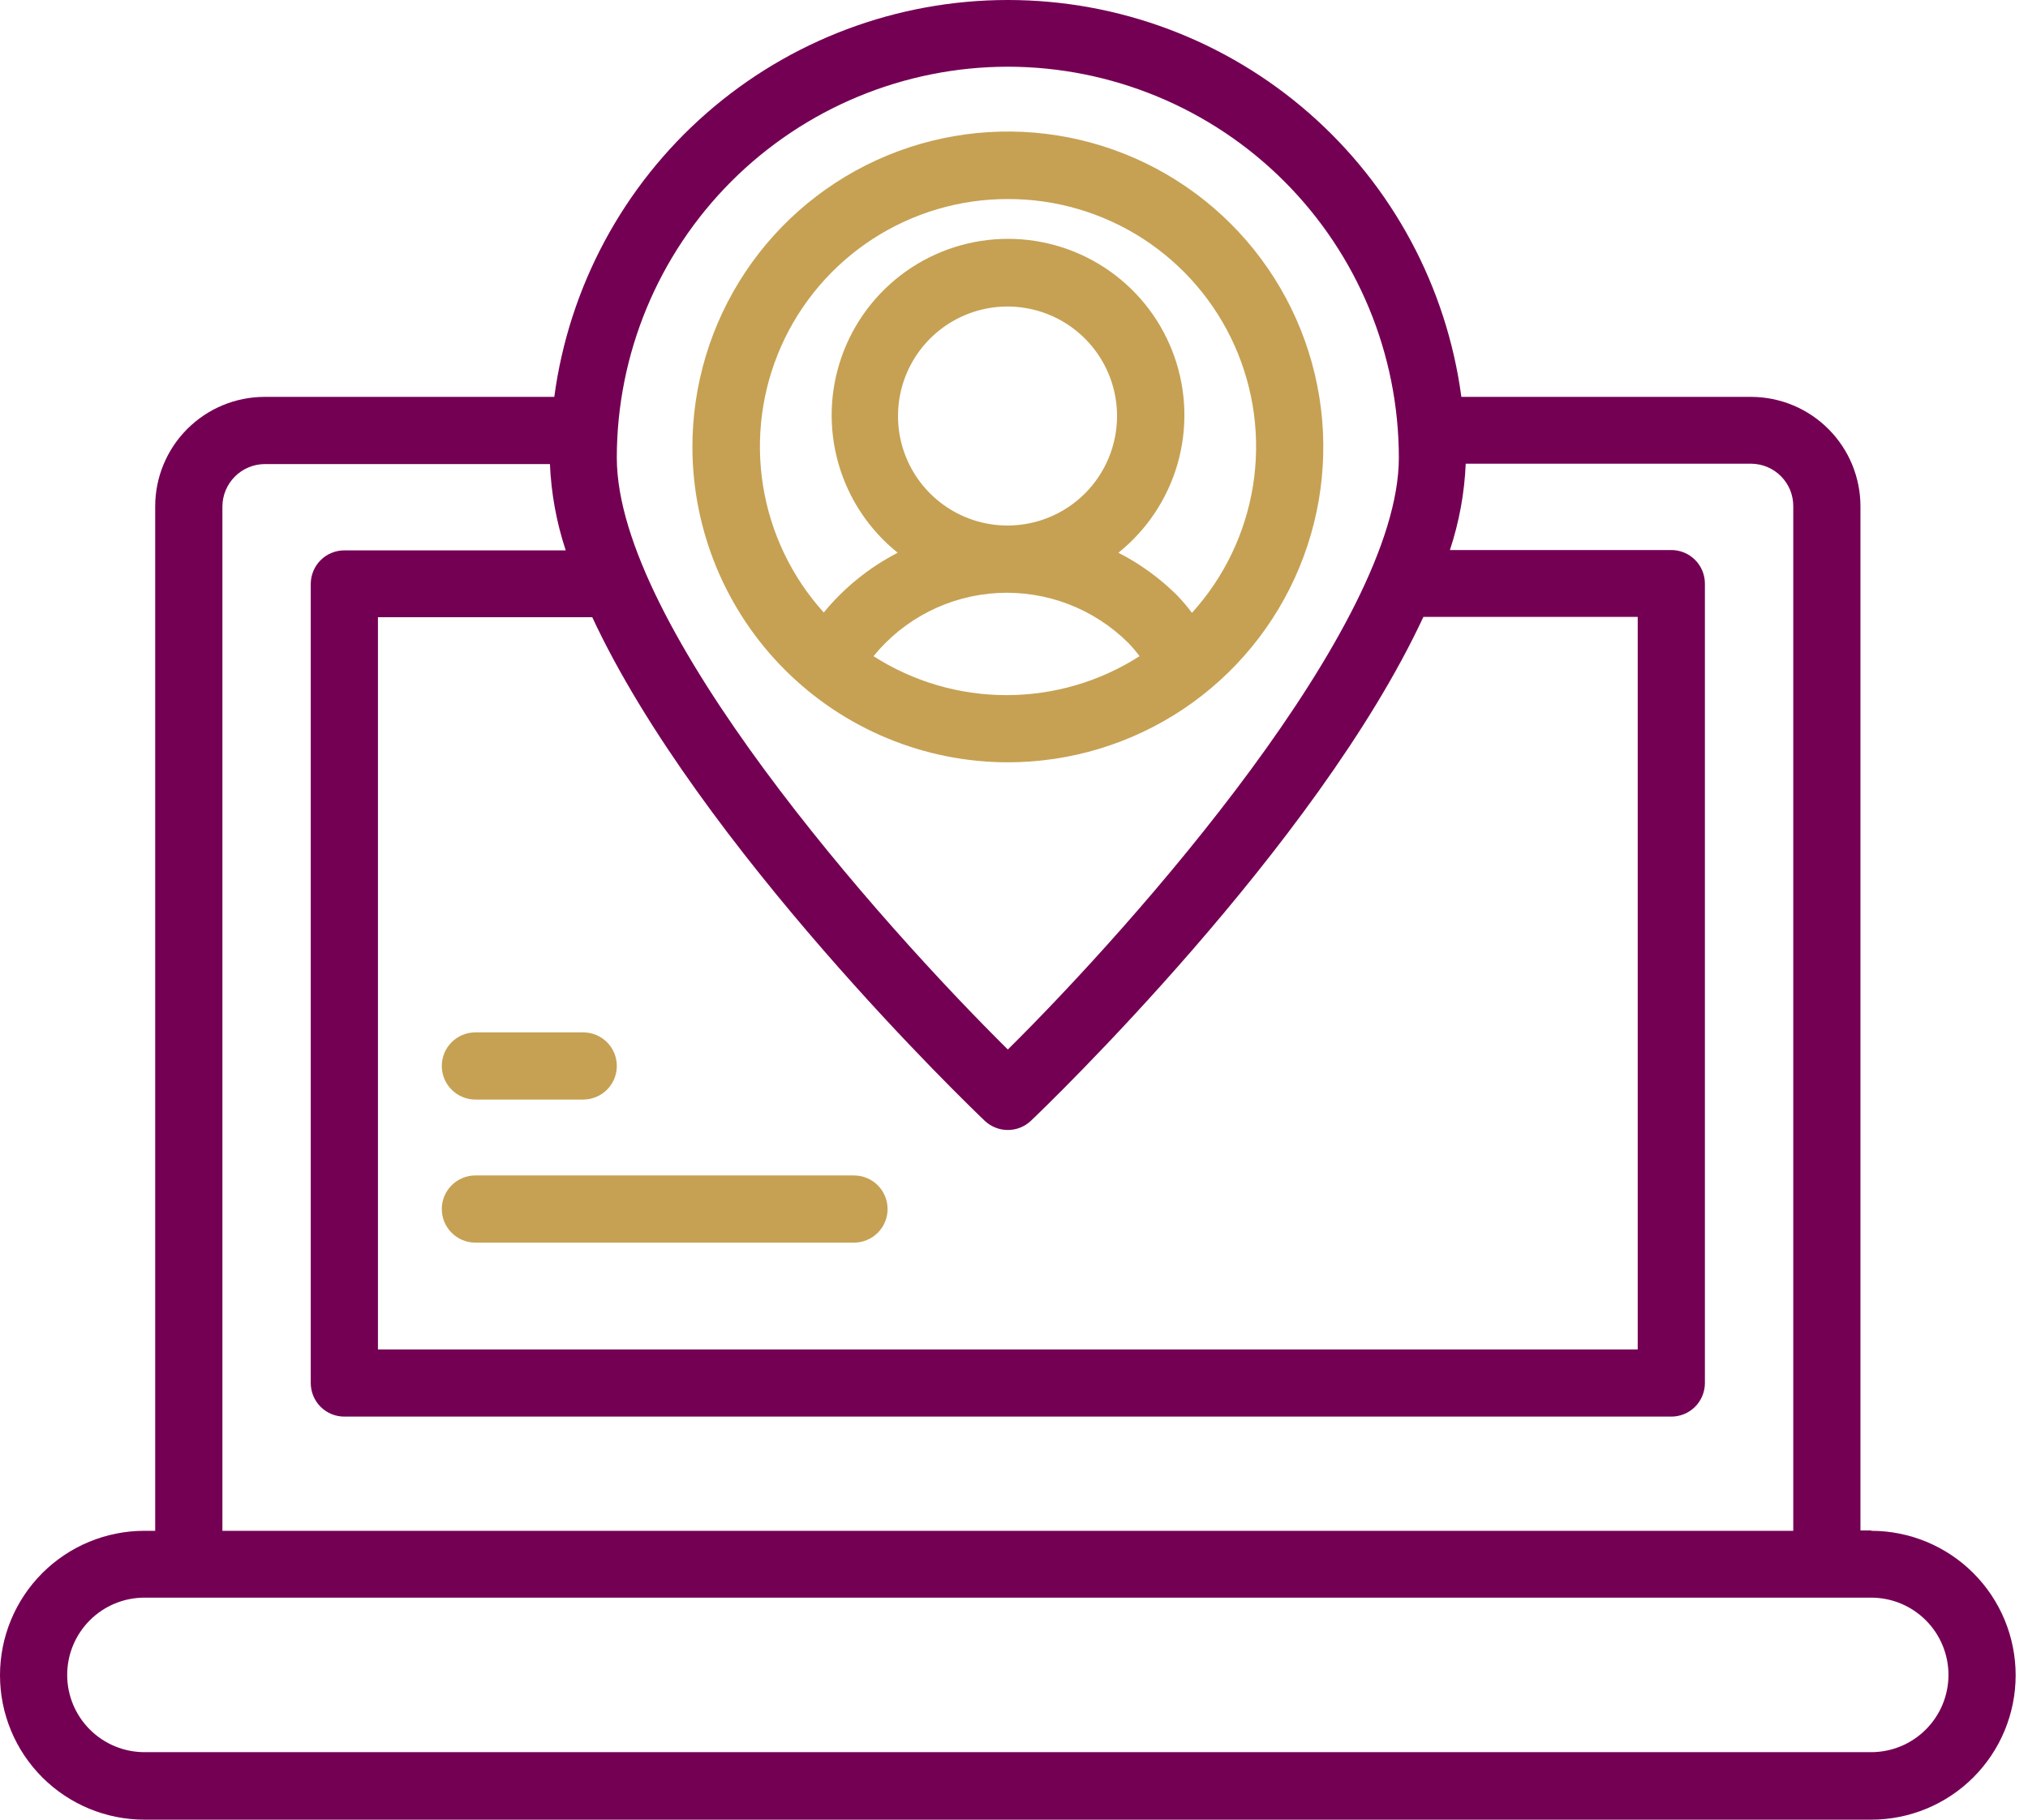<svg width="78" height="70" viewBox="0 0 78 70" fill="none" xmlns="http://www.w3.org/2000/svg">
<path d="M71.969 58.875H71.556V19.48C71.556 18.365 71.114 17.295 70.326 16.506C69.539 15.716 68.471 15.271 67.356 15.267H56.206C55.641 11.041 53.561 7.164 50.353 4.356C47.145 1.548 43.026 0 38.763 0C34.499 0 30.38 1.548 27.172 4.356C23.964 7.164 21.884 11.041 21.319 15.267H10.182C9.064 15.267 7.993 15.711 7.203 16.501C6.413 17.291 5.969 18.362 5.969 19.48V58.888H5.556C4.082 58.888 2.669 59.473 1.627 60.515C0.585 61.557 0 62.971 0 64.444C0 65.918 0.585 67.331 1.627 68.373C2.669 69.415 4.082 70 5.556 70H71.969C73.443 70 74.856 69.415 75.898 68.373C76.94 67.331 77.525 65.918 77.525 64.444C77.525 62.971 76.94 61.557 75.898 60.515C74.856 59.473 73.443 58.888 71.969 58.888V58.875ZM37.871 43.112C38.111 43.341 38.431 43.469 38.763 43.469C39.094 43.469 39.414 43.341 39.654 43.112C40.197 42.595 50.637 32.568 54.746 23.73H62.989V51.911H14.536V23.743H22.779C26.888 32.568 37.328 42.595 37.871 43.112ZM38.763 2.566C42.75 2.57 46.574 4.155 49.394 6.975C52.213 9.795 53.799 13.618 53.802 17.606C53.802 24.066 43.672 35.514 38.763 40.373C33.853 35.514 23.723 24.118 23.723 17.606C23.726 13.618 25.312 9.795 28.131 6.975C30.951 4.155 34.775 2.57 38.763 2.566ZM8.554 19.48C8.557 19.049 8.73 18.637 9.034 18.332C9.339 18.027 9.751 17.855 10.182 17.852H21.151C21.199 18.981 21.404 20.099 21.759 21.172H13.244C12.901 21.172 12.572 21.308 12.33 21.551C12.088 21.793 11.952 22.122 11.952 22.464V53.203C11.952 53.546 12.088 53.874 12.33 54.117C12.572 54.359 12.901 54.495 13.244 54.495H64.281C64.624 54.495 64.953 54.359 65.195 54.117C65.437 53.874 65.573 53.546 65.573 53.203V22.451C65.573 22.109 65.437 21.78 65.195 21.538C64.953 21.295 64.624 21.159 64.281 21.159H55.766C56.121 20.086 56.326 18.968 56.374 17.838H67.356C67.57 17.84 67.782 17.884 67.978 17.967C68.175 18.051 68.354 18.172 68.504 18.325C68.654 18.477 68.772 18.657 68.853 18.855C68.933 19.054 68.973 19.266 68.972 19.48V58.888H8.554V19.48ZM71.969 67.403H5.556C4.768 67.403 4.012 67.09 3.455 66.532C2.897 65.975 2.584 65.219 2.584 64.431C2.584 63.643 2.897 62.887 3.455 62.33C4.012 61.772 4.768 61.459 5.556 61.459H71.969C72.757 61.459 73.513 61.772 74.07 62.33C74.628 62.887 74.941 63.643 74.941 64.431C74.941 65.219 74.628 65.975 74.07 66.532C73.513 67.09 72.757 67.403 71.969 67.403Z" fill="#740054"/>
<path d="M38.764 29.325C41.164 29.325 43.51 28.613 45.506 27.28C47.501 25.946 49.056 24.05 49.974 21.832C50.892 19.615 51.132 17.175 50.662 14.821C50.193 12.467 49.036 10.305 47.338 8.609C45.64 6.913 43.477 5.758 41.123 5.291C38.769 4.825 36.329 5.067 34.112 5.987C31.895 6.907 30.001 8.464 28.67 10.461C27.338 12.458 26.629 14.805 26.631 17.205C26.638 20.42 27.919 23.501 30.193 25.772C32.467 28.044 35.549 29.322 38.764 29.325ZM33.596 25.242C34.18 24.524 34.908 23.937 35.733 23.518C36.559 23.1 37.463 22.859 38.387 22.811C39.311 22.764 40.235 22.911 41.099 23.243C41.963 23.575 42.748 24.084 43.402 24.738C43.555 24.897 43.697 25.065 43.829 25.242C42.302 26.221 40.526 26.741 38.712 26.741C36.898 26.741 35.123 26.221 33.596 25.242ZM38.764 20.216C37.93 20.218 37.114 19.974 36.42 19.512C35.726 19.051 35.184 18.394 34.863 17.625C34.542 16.855 34.457 16.008 34.618 15.19C34.779 14.372 35.179 13.62 35.768 13.03C36.356 12.44 37.107 12.037 37.924 11.873C38.742 11.71 39.589 11.793 40.36 12.111C41.13 12.429 41.789 12.969 42.252 13.662C42.716 14.355 42.963 15.17 42.963 16.004C42.963 17.119 42.521 18.188 41.734 18.978C40.947 19.767 39.879 20.213 38.764 20.216ZM38.764 7.657C40.61 7.652 42.417 8.184 43.967 9.187C45.516 10.191 46.74 11.623 47.49 13.309C48.24 14.996 48.484 16.864 48.192 18.687C47.9 20.509 47.084 22.208 45.844 23.575C45.669 23.34 45.479 23.116 45.276 22.904C44.612 22.243 43.849 21.689 43.015 21.263C44.111 20.384 44.907 19.186 45.293 17.835C45.679 16.484 45.636 15.047 45.17 13.722C44.704 12.396 43.838 11.248 42.692 10.436C41.545 9.624 40.175 9.188 38.77 9.188C37.365 9.188 35.995 9.624 34.849 10.436C33.703 11.248 32.837 12.396 32.371 13.722C31.905 15.047 31.862 16.484 32.248 17.835C32.634 19.186 33.43 20.384 34.526 21.263C33.432 21.828 32.464 22.61 31.683 23.562C30.448 22.195 29.636 20.497 29.346 18.677C29.056 16.856 29.301 14.991 30.05 13.307C30.8 11.623 32.023 10.193 33.569 9.19C35.116 8.187 36.92 7.654 38.764 7.657ZM18.284 42.298H22.432C22.774 42.298 23.103 42.162 23.346 41.919C23.588 41.677 23.724 41.348 23.724 41.006C23.724 40.663 23.588 40.334 23.346 40.092C23.103 39.85 22.774 39.714 22.432 39.714H18.284C17.942 39.714 17.613 39.85 17.371 40.092C17.128 40.334 16.992 40.663 16.992 41.006C16.992 41.348 17.128 41.677 17.371 41.919C17.613 42.162 17.942 42.298 18.284 42.298ZM18.284 47.802H32.846C33.189 47.802 33.517 47.666 33.76 47.423C34.002 47.181 34.138 46.853 34.138 46.51C34.138 46.167 34.002 45.839 33.76 45.596C33.517 45.354 33.189 45.218 32.846 45.218H18.284C17.942 45.218 17.613 45.354 17.371 45.596C17.128 45.839 16.992 46.167 16.992 46.51C16.992 46.853 17.128 47.181 17.371 47.423C17.613 47.666 17.942 47.802 18.284 47.802Z" fill="#C6A153"/>
</svg>
